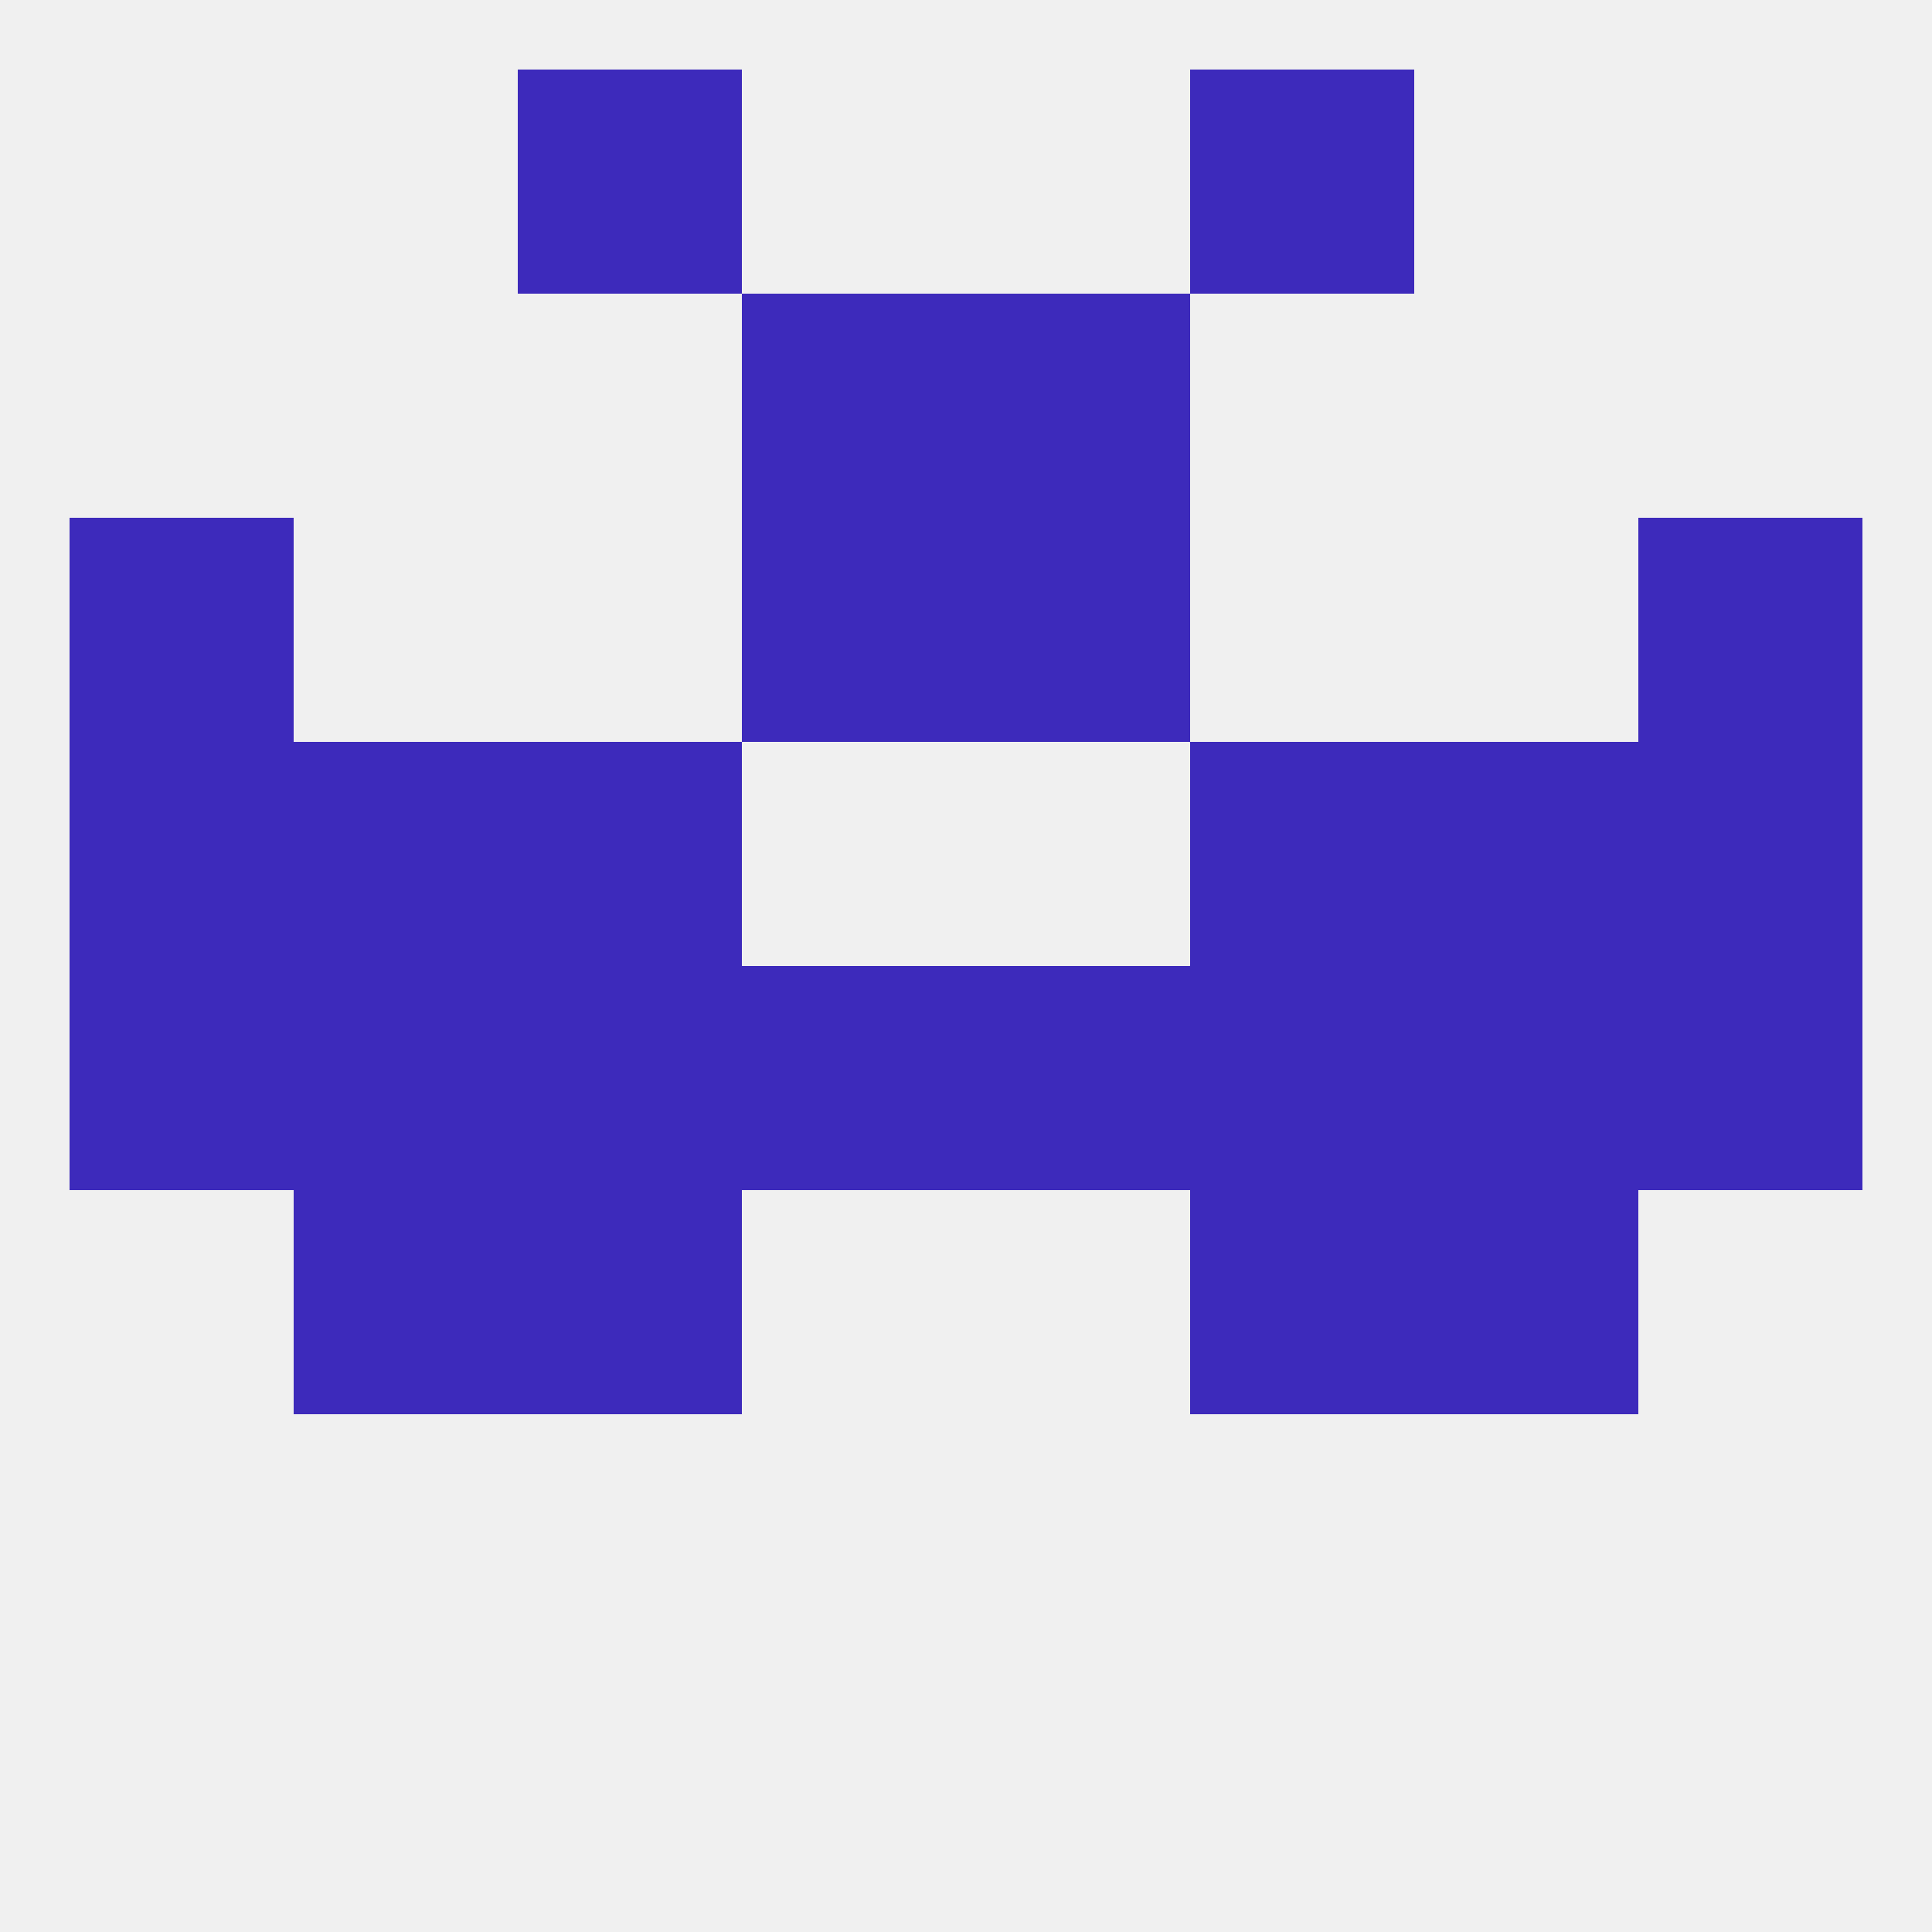
<!--   <?xml version="1.0"?> -->
<svg version="1.1" baseprofile="full" xmlns="http://www.w3.org/2000/svg" xmlns:xlink="http://www.w3.org/1999/xlink" xmlns:ev="http://www.w3.org/2001/xml-events" width="250" height="250" viewBox="0 0 250 250" >
	<rect width="100%" height="100%" fill="rgba(240,240,240,255)"/>

	<rect x="125" y="125" width="29" height="29" fill="rgba(61,42,187,255)"/>
	<rect x="67" y="125" width="29" height="29" fill="rgba(61,42,187,255)"/>
	<rect x="38" y="125" width="29" height="29" fill="rgba(61,42,187,255)"/>
	<rect x="9" y="125" width="29" height="29" fill="rgba(61,42,187,255)"/>
	<rect x="212" y="125" width="29" height="29" fill="rgba(61,42,187,255)"/>
	<rect x="96" y="125" width="29" height="29" fill="rgba(61,42,187,255)"/>
	<rect x="154" y="125" width="29" height="29" fill="rgba(61,42,187,255)"/>
	<rect x="183" y="125" width="29" height="29" fill="rgba(61,42,187,255)"/>
	<rect x="154" y="96" width="29" height="29" fill="rgba(61,42,187,255)"/>
	<rect x="38" y="96" width="29" height="29" fill="rgba(61,42,187,255)"/>
	<rect x="183" y="96" width="29" height="29" fill="rgba(61,42,187,255)"/>
	<rect x="9" y="96" width="29" height="29" fill="rgba(61,42,187,255)"/>
	<rect x="212" y="96" width="29" height="29" fill="rgba(61,42,187,255)"/>
	<rect x="67" y="96" width="29" height="29" fill="rgba(61,42,187,255)"/>
	<rect x="183" y="154" width="29" height="29" fill="rgba(61,42,187,255)"/>
	<rect x="67" y="154" width="29" height="29" fill="rgba(61,42,187,255)"/>
	<rect x="154" y="154" width="29" height="29" fill="rgba(61,42,187,255)"/>
	<rect x="38" y="154" width="29" height="29" fill="rgba(61,42,187,255)"/>
	<rect x="212" y="67" width="29" height="29" fill="rgba(61,42,187,255)"/>
	<rect x="96" y="67" width="29" height="29" fill="rgba(61,42,187,255)"/>
	<rect x="125" y="67" width="29" height="29" fill="rgba(61,42,187,255)"/>
	<rect x="9" y="67" width="29" height="29" fill="rgba(61,42,187,255)"/>
	<rect x="67" y="9" width="29" height="29" fill="rgba(61,42,187,255)"/>
	<rect x="154" y="9" width="29" height="29" fill="rgba(61,42,187,255)"/>
	<rect x="96" y="38" width="29" height="29" fill="rgba(61,42,187,255)"/>
	<rect x="125" y="38" width="29" height="29" fill="rgba(61,42,187,255)"/>
</svg>
